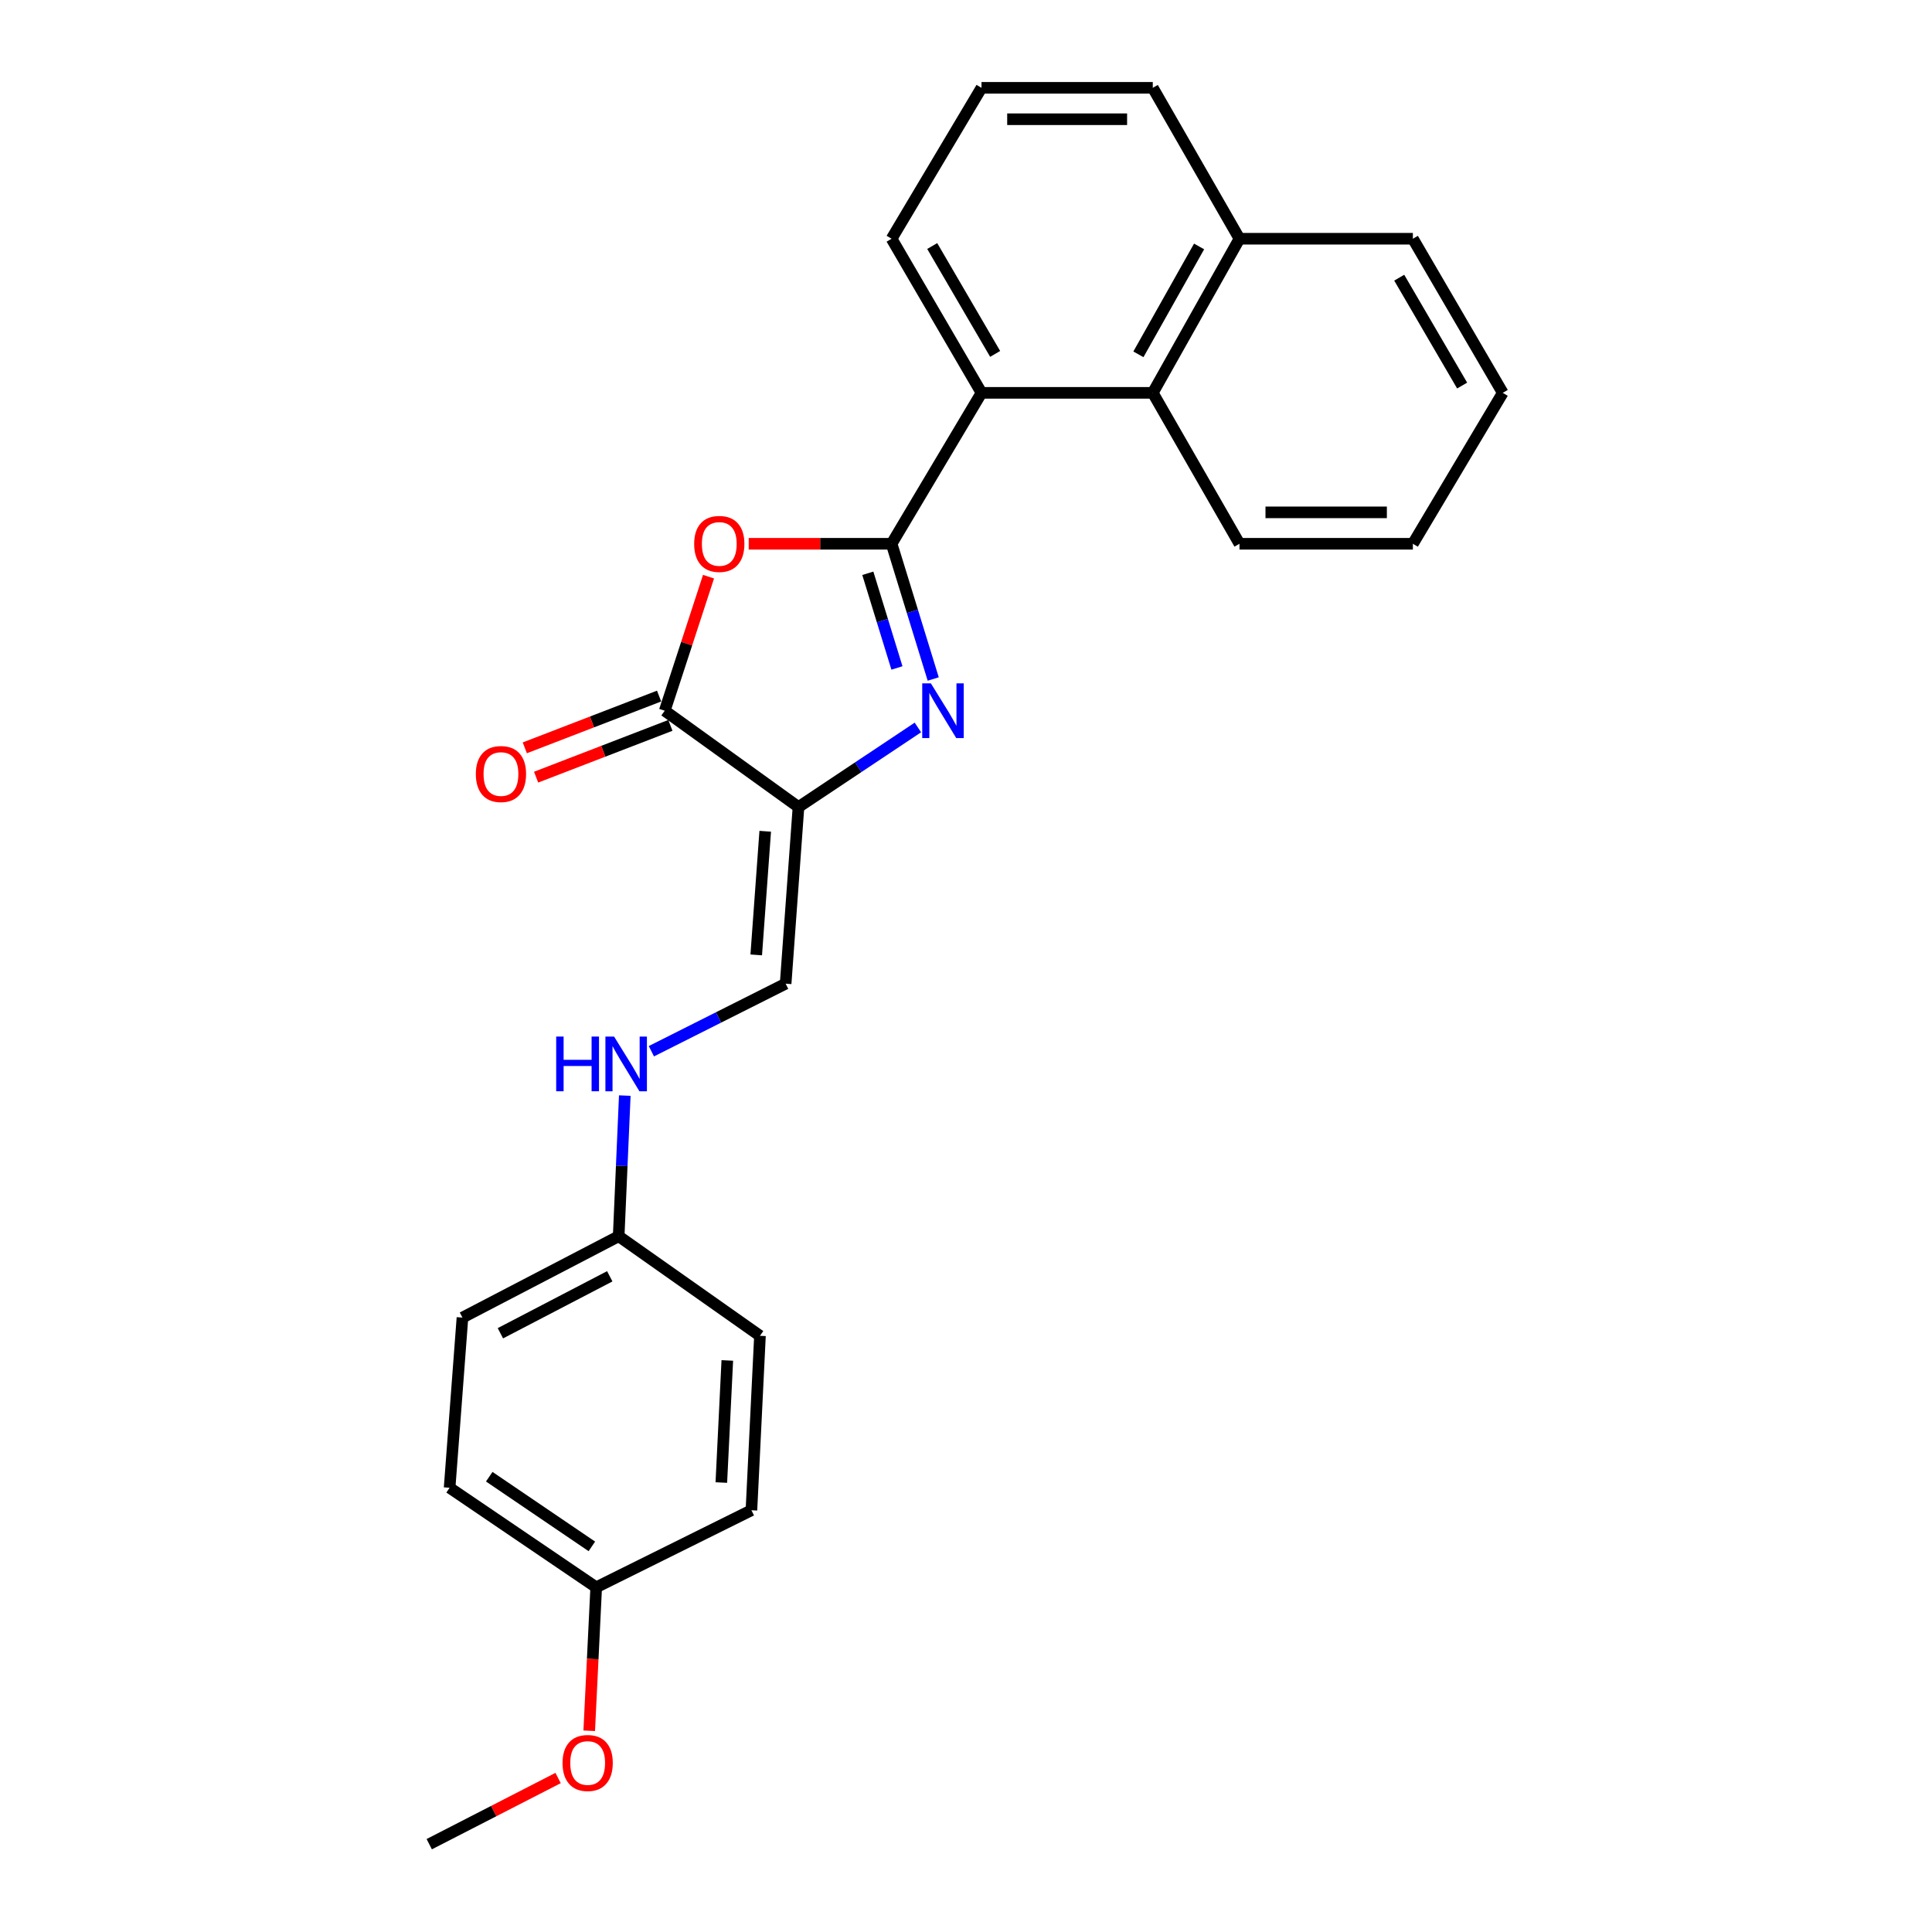<?xml version='1.0' encoding='iso-8859-1'?>
<svg version='1.1' baseProfile='full'
              xmlns='http://www.w3.org/2000/svg'
                      xmlns:rdkit='http://www.rdkit.org/xml'
                      xmlns:xlink='http://www.w3.org/1999/xlink'
                  xml:space='preserve'
width='1000px' height='1000px' viewBox='0 0 1000 1000'>
<!-- END OF HEADER -->
<rect style='opacity:1.0;fill:#FFFFFF;stroke:none' width='1000' height='1000' x='0' y='0'> </rect>
<path class='bond-0' d='M 461.489,281.454 L 472.26,316.452' style='fill:none;fill-rule:evenodd;stroke:#000000;stroke-width:6px;stroke-linecap:butt;stroke-linejoin:miter;stroke-opacity:1' />
<path class='bond-0' d='M 472.26,316.452 L 483.031,351.451' style='fill:none;fill-rule:evenodd;stroke:#0000FF;stroke-width:6px;stroke-linecap:butt;stroke-linejoin:miter;stroke-opacity:1' />
<path class='bond-0' d='M 449.179,296.736 L 456.718,321.235' style='fill:none;fill-rule:evenodd;stroke:#000000;stroke-width:6px;stroke-linecap:butt;stroke-linejoin:miter;stroke-opacity:1' />
<path class='bond-0' d='M 456.718,321.235 L 464.258,345.734' style='fill:none;fill-rule:evenodd;stroke:#0000FF;stroke-width:6px;stroke-linecap:butt;stroke-linejoin:miter;stroke-opacity:1' />
<path class='bond-2' d='M 461.489,281.454 L 424.508,281.454' style='fill:none;fill-rule:evenodd;stroke:#000000;stroke-width:6px;stroke-linecap:butt;stroke-linejoin:miter;stroke-opacity:1' />
<path class='bond-2' d='M 424.508,281.454 L 387.528,281.454' style='fill:none;fill-rule:evenodd;stroke:#FF0000;stroke-width:6px;stroke-linecap:butt;stroke-linejoin:miter;stroke-opacity:1' />
<path class='bond-4' d='M 461.489,281.454 L 508.022,203.339' style='fill:none;fill-rule:evenodd;stroke:#000000;stroke-width:6px;stroke-linecap:butt;stroke-linejoin:miter;stroke-opacity:1' />
<path class='bond-1' d='M 475.097,376.529 L 444.195,397.129' style='fill:none;fill-rule:evenodd;stroke:#0000FF;stroke-width:6px;stroke-linecap:butt;stroke-linejoin:miter;stroke-opacity:1' />
<path class='bond-1' d='M 444.195,397.129 L 413.293,417.729' style='fill:none;fill-rule:evenodd;stroke:#000000;stroke-width:6px;stroke-linecap:butt;stroke-linejoin:miter;stroke-opacity:1' />
<path class='bond-5' d='M 413.293,417.729 L 406.645,509.151' style='fill:none;fill-rule:evenodd;stroke:#000000;stroke-width:6px;stroke-linecap:butt;stroke-linejoin:miter;stroke-opacity:1' />
<path class='bond-5' d='M 396.078,430.263 L 391.424,494.258' style='fill:none;fill-rule:evenodd;stroke:#000000;stroke-width:6px;stroke-linecap:butt;stroke-linejoin:miter;stroke-opacity:1' />
<path class='bond-25' d='M 413.293,417.729 L 344.067,367.871' style='fill:none;fill-rule:evenodd;stroke:#000000;stroke-width:6px;stroke-linecap:butt;stroke-linejoin:miter;stroke-opacity:1' />
<path class='bond-3' d='M 366.734,298.487 L 355.401,333.179' style='fill:none;fill-rule:evenodd;stroke:#FF0000;stroke-width:6px;stroke-linecap:butt;stroke-linejoin:miter;stroke-opacity:1' />
<path class='bond-3' d='M 355.401,333.179 L 344.067,367.871' style='fill:none;fill-rule:evenodd;stroke:#000000;stroke-width:6px;stroke-linecap:butt;stroke-linejoin:miter;stroke-opacity:1' />
<path class='bond-8' d='M 341.142,360.285 L 306.392,373.684' style='fill:none;fill-rule:evenodd;stroke:#000000;stroke-width:6px;stroke-linecap:butt;stroke-linejoin:miter;stroke-opacity:1' />
<path class='bond-8' d='M 306.392,373.684 L 271.641,387.082' style='fill:none;fill-rule:evenodd;stroke:#FF0000;stroke-width:6px;stroke-linecap:butt;stroke-linejoin:miter;stroke-opacity:1' />
<path class='bond-8' d='M 346.992,375.458 L 312.241,388.856' style='fill:none;fill-rule:evenodd;stroke:#000000;stroke-width:6px;stroke-linecap:butt;stroke-linejoin:miter;stroke-opacity:1' />
<path class='bond-8' d='M 312.241,388.856 L 277.49,402.254' style='fill:none;fill-rule:evenodd;stroke:#FF0000;stroke-width:6px;stroke-linecap:butt;stroke-linejoin:miter;stroke-opacity:1' />
<path class='bond-6' d='M 508.022,203.339 L 596.68,203.339' style='fill:none;fill-rule:evenodd;stroke:#000000;stroke-width:6px;stroke-linecap:butt;stroke-linejoin:miter;stroke-opacity:1' />
<path class='bond-16' d='M 508.022,203.339 L 461.489,123.57' style='fill:none;fill-rule:evenodd;stroke:#000000;stroke-width:6px;stroke-linecap:butt;stroke-linejoin:miter;stroke-opacity:1' />
<path class='bond-16' d='M 515.088,183.18 L 482.515,127.342' style='fill:none;fill-rule:evenodd;stroke:#000000;stroke-width:6px;stroke-linecap:butt;stroke-linejoin:miter;stroke-opacity:1' />
<path class='bond-7' d='M 406.645,509.151 L 371.899,526.633' style='fill:none;fill-rule:evenodd;stroke:#000000;stroke-width:6px;stroke-linecap:butt;stroke-linejoin:miter;stroke-opacity:1' />
<path class='bond-7' d='M 371.899,526.633 L 337.153,544.114' style='fill:none;fill-rule:evenodd;stroke:#0000FF;stroke-width:6px;stroke-linecap:butt;stroke-linejoin:miter;stroke-opacity:1' />
<path class='bond-9' d='M 596.68,203.339 L 641.551,123.57' style='fill:none;fill-rule:evenodd;stroke:#000000;stroke-width:6px;stroke-linecap:butt;stroke-linejoin:miter;stroke-opacity:1' />
<path class='bond-9' d='M 589.238,183.401 L 620.648,127.563' style='fill:none;fill-rule:evenodd;stroke:#000000;stroke-width:6px;stroke-linecap:butt;stroke-linejoin:miter;stroke-opacity:1' />
<path class='bond-18' d='M 596.68,203.339 L 641.551,281.454' style='fill:none;fill-rule:evenodd;stroke:#000000;stroke-width:6px;stroke-linecap:butt;stroke-linejoin:miter;stroke-opacity:1' />
<path class='bond-10' d='M 323.39,567.072 L 321.809,603.471' style='fill:none;fill-rule:evenodd;stroke:#0000FF;stroke-width:6px;stroke-linecap:butt;stroke-linejoin:miter;stroke-opacity:1' />
<path class='bond-10' d='M 321.809,603.471 L 320.227,639.871' style='fill:none;fill-rule:evenodd;stroke:#000000;stroke-width:6px;stroke-linecap:butt;stroke-linejoin:miter;stroke-opacity:1' />
<path class='bond-21' d='M 641.551,123.57 L 731.302,123.57' style='fill:none;fill-rule:evenodd;stroke:#000000;stroke-width:6px;stroke-linecap:butt;stroke-linejoin:miter;stroke-opacity:1' />
<path class='bond-26' d='M 641.551,123.57 L 596.68,45.455' style='fill:none;fill-rule:evenodd;stroke:#000000;stroke-width:6px;stroke-linecap:butt;stroke-linejoin:miter;stroke-opacity:1' />
<path class='bond-12' d='M 320.227,639.871 L 393.356,691.408' style='fill:none;fill-rule:evenodd;stroke:#000000;stroke-width:6px;stroke-linecap:butt;stroke-linejoin:miter;stroke-opacity:1' />
<path class='bond-13' d='M 320.227,639.871 L 239.365,681.986' style='fill:none;fill-rule:evenodd;stroke:#000000;stroke-width:6px;stroke-linecap:butt;stroke-linejoin:miter;stroke-opacity:1' />
<path class='bond-13' d='M 315.609,660.61 L 259.006,690.091' style='fill:none;fill-rule:evenodd;stroke:#000000;stroke-width:6px;stroke-linecap:butt;stroke-linejoin:miter;stroke-opacity:1' />
<path class='bond-11' d='M 308.592,821.586 L 232.717,770.066' style='fill:none;fill-rule:evenodd;stroke:#000000;stroke-width:6px;stroke-linecap:butt;stroke-linejoin:miter;stroke-opacity:1' />
<path class='bond-11' d='M 306.345,800.405 L 253.232,764.341' style='fill:none;fill-rule:evenodd;stroke:#000000;stroke-width:6px;stroke-linecap:butt;stroke-linejoin:miter;stroke-opacity:1' />
<path class='bond-17' d='M 308.592,821.586 L 306.786,858.715' style='fill:none;fill-rule:evenodd;stroke:#000000;stroke-width:6px;stroke-linecap:butt;stroke-linejoin:miter;stroke-opacity:1' />
<path class='bond-17' d='M 306.786,858.715 L 304.981,895.845' style='fill:none;fill-rule:evenodd;stroke:#FF0000;stroke-width:6px;stroke-linecap:butt;stroke-linejoin:miter;stroke-opacity:1' />
<path class='bond-28' d='M 308.592,821.586 L 388.938,781.701' style='fill:none;fill-rule:evenodd;stroke:#000000;stroke-width:6px;stroke-linecap:butt;stroke-linejoin:miter;stroke-opacity:1' />
<path class='bond-14' d='M 393.356,691.408 L 388.938,781.701' style='fill:none;fill-rule:evenodd;stroke:#000000;stroke-width:6px;stroke-linecap:butt;stroke-linejoin:miter;stroke-opacity:1' />
<path class='bond-14' d='M 376.452,704.158 L 373.359,767.363' style='fill:none;fill-rule:evenodd;stroke:#000000;stroke-width:6px;stroke-linecap:butt;stroke-linejoin:miter;stroke-opacity:1' />
<path class='bond-15' d='M 239.365,681.986 L 232.717,770.066' style='fill:none;fill-rule:evenodd;stroke:#000000;stroke-width:6px;stroke-linecap:butt;stroke-linejoin:miter;stroke-opacity:1' />
<path class='bond-19' d='M 461.489,123.57 L 508.022,45.455' style='fill:none;fill-rule:evenodd;stroke:#000000;stroke-width:6px;stroke-linecap:butt;stroke-linejoin:miter;stroke-opacity:1' />
<path class='bond-22' d='M 288.87,920.298 L 255.522,937.422' style='fill:none;fill-rule:evenodd;stroke:#FF0000;stroke-width:6px;stroke-linecap:butt;stroke-linejoin:miter;stroke-opacity:1' />
<path class='bond-22' d='M 255.522,937.422 L 222.174,954.545' style='fill:none;fill-rule:evenodd;stroke:#000000;stroke-width:6px;stroke-linecap:butt;stroke-linejoin:miter;stroke-opacity:1' />
<path class='bond-23' d='M 641.551,281.454 L 731.302,281.454' style='fill:none;fill-rule:evenodd;stroke:#000000;stroke-width:6px;stroke-linecap:butt;stroke-linejoin:miter;stroke-opacity:1' />
<path class='bond-23' d='M 655.013,265.193 L 717.839,265.193' style='fill:none;fill-rule:evenodd;stroke:#000000;stroke-width:6px;stroke-linecap:butt;stroke-linejoin:miter;stroke-opacity:1' />
<path class='bond-20' d='M 508.022,45.455 L 596.68,45.455' style='fill:none;fill-rule:evenodd;stroke:#000000;stroke-width:6px;stroke-linecap:butt;stroke-linejoin:miter;stroke-opacity:1' />
<path class='bond-20' d='M 521.321,61.715 L 583.381,61.715' style='fill:none;fill-rule:evenodd;stroke:#000000;stroke-width:6px;stroke-linecap:butt;stroke-linejoin:miter;stroke-opacity:1' />
<path class='bond-27' d='M 731.302,123.57 L 777.826,203.339' style='fill:none;fill-rule:evenodd;stroke:#000000;stroke-width:6px;stroke-linecap:butt;stroke-linejoin:miter;stroke-opacity:1' />
<path class='bond-27' d='M 724.234,143.728 L 756.801,199.566' style='fill:none;fill-rule:evenodd;stroke:#000000;stroke-width:6px;stroke-linecap:butt;stroke-linejoin:miter;stroke-opacity:1' />
<path class='bond-24' d='M 731.302,281.454 L 777.826,203.339' style='fill:none;fill-rule:evenodd;stroke:#000000;stroke-width:6px;stroke-linecap:butt;stroke-linejoin:miter;stroke-opacity:1' />
<path  class='atom-1' d='M 481.824 353.711
L 491.104 368.711
Q 492.024 370.191, 493.504 372.871
Q 494.984 375.551, 495.064 375.711
L 495.064 353.711
L 498.824 353.711
L 498.824 382.031
L 494.944 382.031
L 484.984 365.631
Q 483.824 363.711, 482.584 361.511
Q 481.384 359.311, 481.024 358.631
L 481.024 382.031
L 477.344 382.031
L 477.344 353.711
L 481.824 353.711
' fill='#0000FF'/>
<path  class='atom-3' d='M 359.298 281.534
Q 359.298 274.734, 362.658 270.934
Q 366.018 267.134, 372.298 267.134
Q 378.578 267.134, 381.938 270.934
Q 385.298 274.734, 385.298 281.534
Q 385.298 288.414, 381.898 292.334
Q 378.498 296.214, 372.298 296.214
Q 366.058 296.214, 362.658 292.334
Q 359.298 288.454, 359.298 281.534
M 372.298 293.014
Q 376.618 293.014, 378.938 290.134
Q 381.298 287.214, 381.298 281.534
Q 381.298 275.974, 378.938 273.174
Q 376.618 270.334, 372.298 270.334
Q 367.978 270.334, 365.618 273.134
Q 363.298 275.934, 363.298 281.534
Q 363.298 287.254, 365.618 290.134
Q 367.978 293.014, 372.298 293.014
' fill='#FF0000'/>
<path  class='atom-8' d='M 287.883 536.52
L 291.723 536.52
L 291.723 548.56
L 306.203 548.56
L 306.203 536.52
L 310.043 536.52
L 310.043 564.84
L 306.203 564.84
L 306.203 551.76
L 291.723 551.76
L 291.723 564.84
L 287.883 564.84
L 287.883 536.52
' fill='#0000FF'/>
<path  class='atom-8' d='M 317.843 536.52
L 327.123 551.52
Q 328.043 553, 329.523 555.68
Q 331.003 558.36, 331.083 558.52
L 331.083 536.52
L 334.843 536.52
L 334.843 564.84
L 330.963 564.84
L 321.003 548.44
Q 319.843 546.52, 318.603 544.32
Q 317.403 542.12, 317.043 541.44
L 317.043 564.84
L 313.363 564.84
L 313.363 536.52
L 317.843 536.52
' fill='#0000FF'/>
<path  class='atom-9' d='M 246.294 400.636
Q 246.294 393.836, 249.654 390.036
Q 253.014 386.236, 259.294 386.236
Q 265.574 386.236, 268.934 390.036
Q 272.294 393.836, 272.294 400.636
Q 272.294 407.516, 268.894 411.436
Q 265.494 415.316, 259.294 415.316
Q 253.054 415.316, 249.654 411.436
Q 246.294 407.556, 246.294 400.636
M 259.294 412.116
Q 263.614 412.116, 265.934 409.236
Q 268.294 406.316, 268.294 400.636
Q 268.294 395.076, 265.934 392.276
Q 263.614 389.436, 259.294 389.436
Q 254.974 389.436, 252.614 392.236
Q 250.294 395.036, 250.294 400.636
Q 250.294 406.356, 252.614 409.236
Q 254.974 412.116, 259.294 412.116
' fill='#FF0000'/>
<path  class='atom-18' d='M 291.174 912.519
Q 291.174 905.719, 294.534 901.919
Q 297.894 898.119, 304.174 898.119
Q 310.454 898.119, 313.814 901.919
Q 317.174 905.719, 317.174 912.519
Q 317.174 919.399, 313.774 923.319
Q 310.374 927.199, 304.174 927.199
Q 297.934 927.199, 294.534 923.319
Q 291.174 919.439, 291.174 912.519
M 304.174 923.999
Q 308.494 923.999, 310.814 921.119
Q 313.174 918.199, 313.174 912.519
Q 313.174 906.959, 310.814 904.159
Q 308.494 901.319, 304.174 901.319
Q 299.854 901.319, 297.494 904.119
Q 295.174 906.919, 295.174 912.519
Q 295.174 918.239, 297.494 921.119
Q 299.854 923.999, 304.174 923.999
' fill='#FF0000'/>
</svg>
